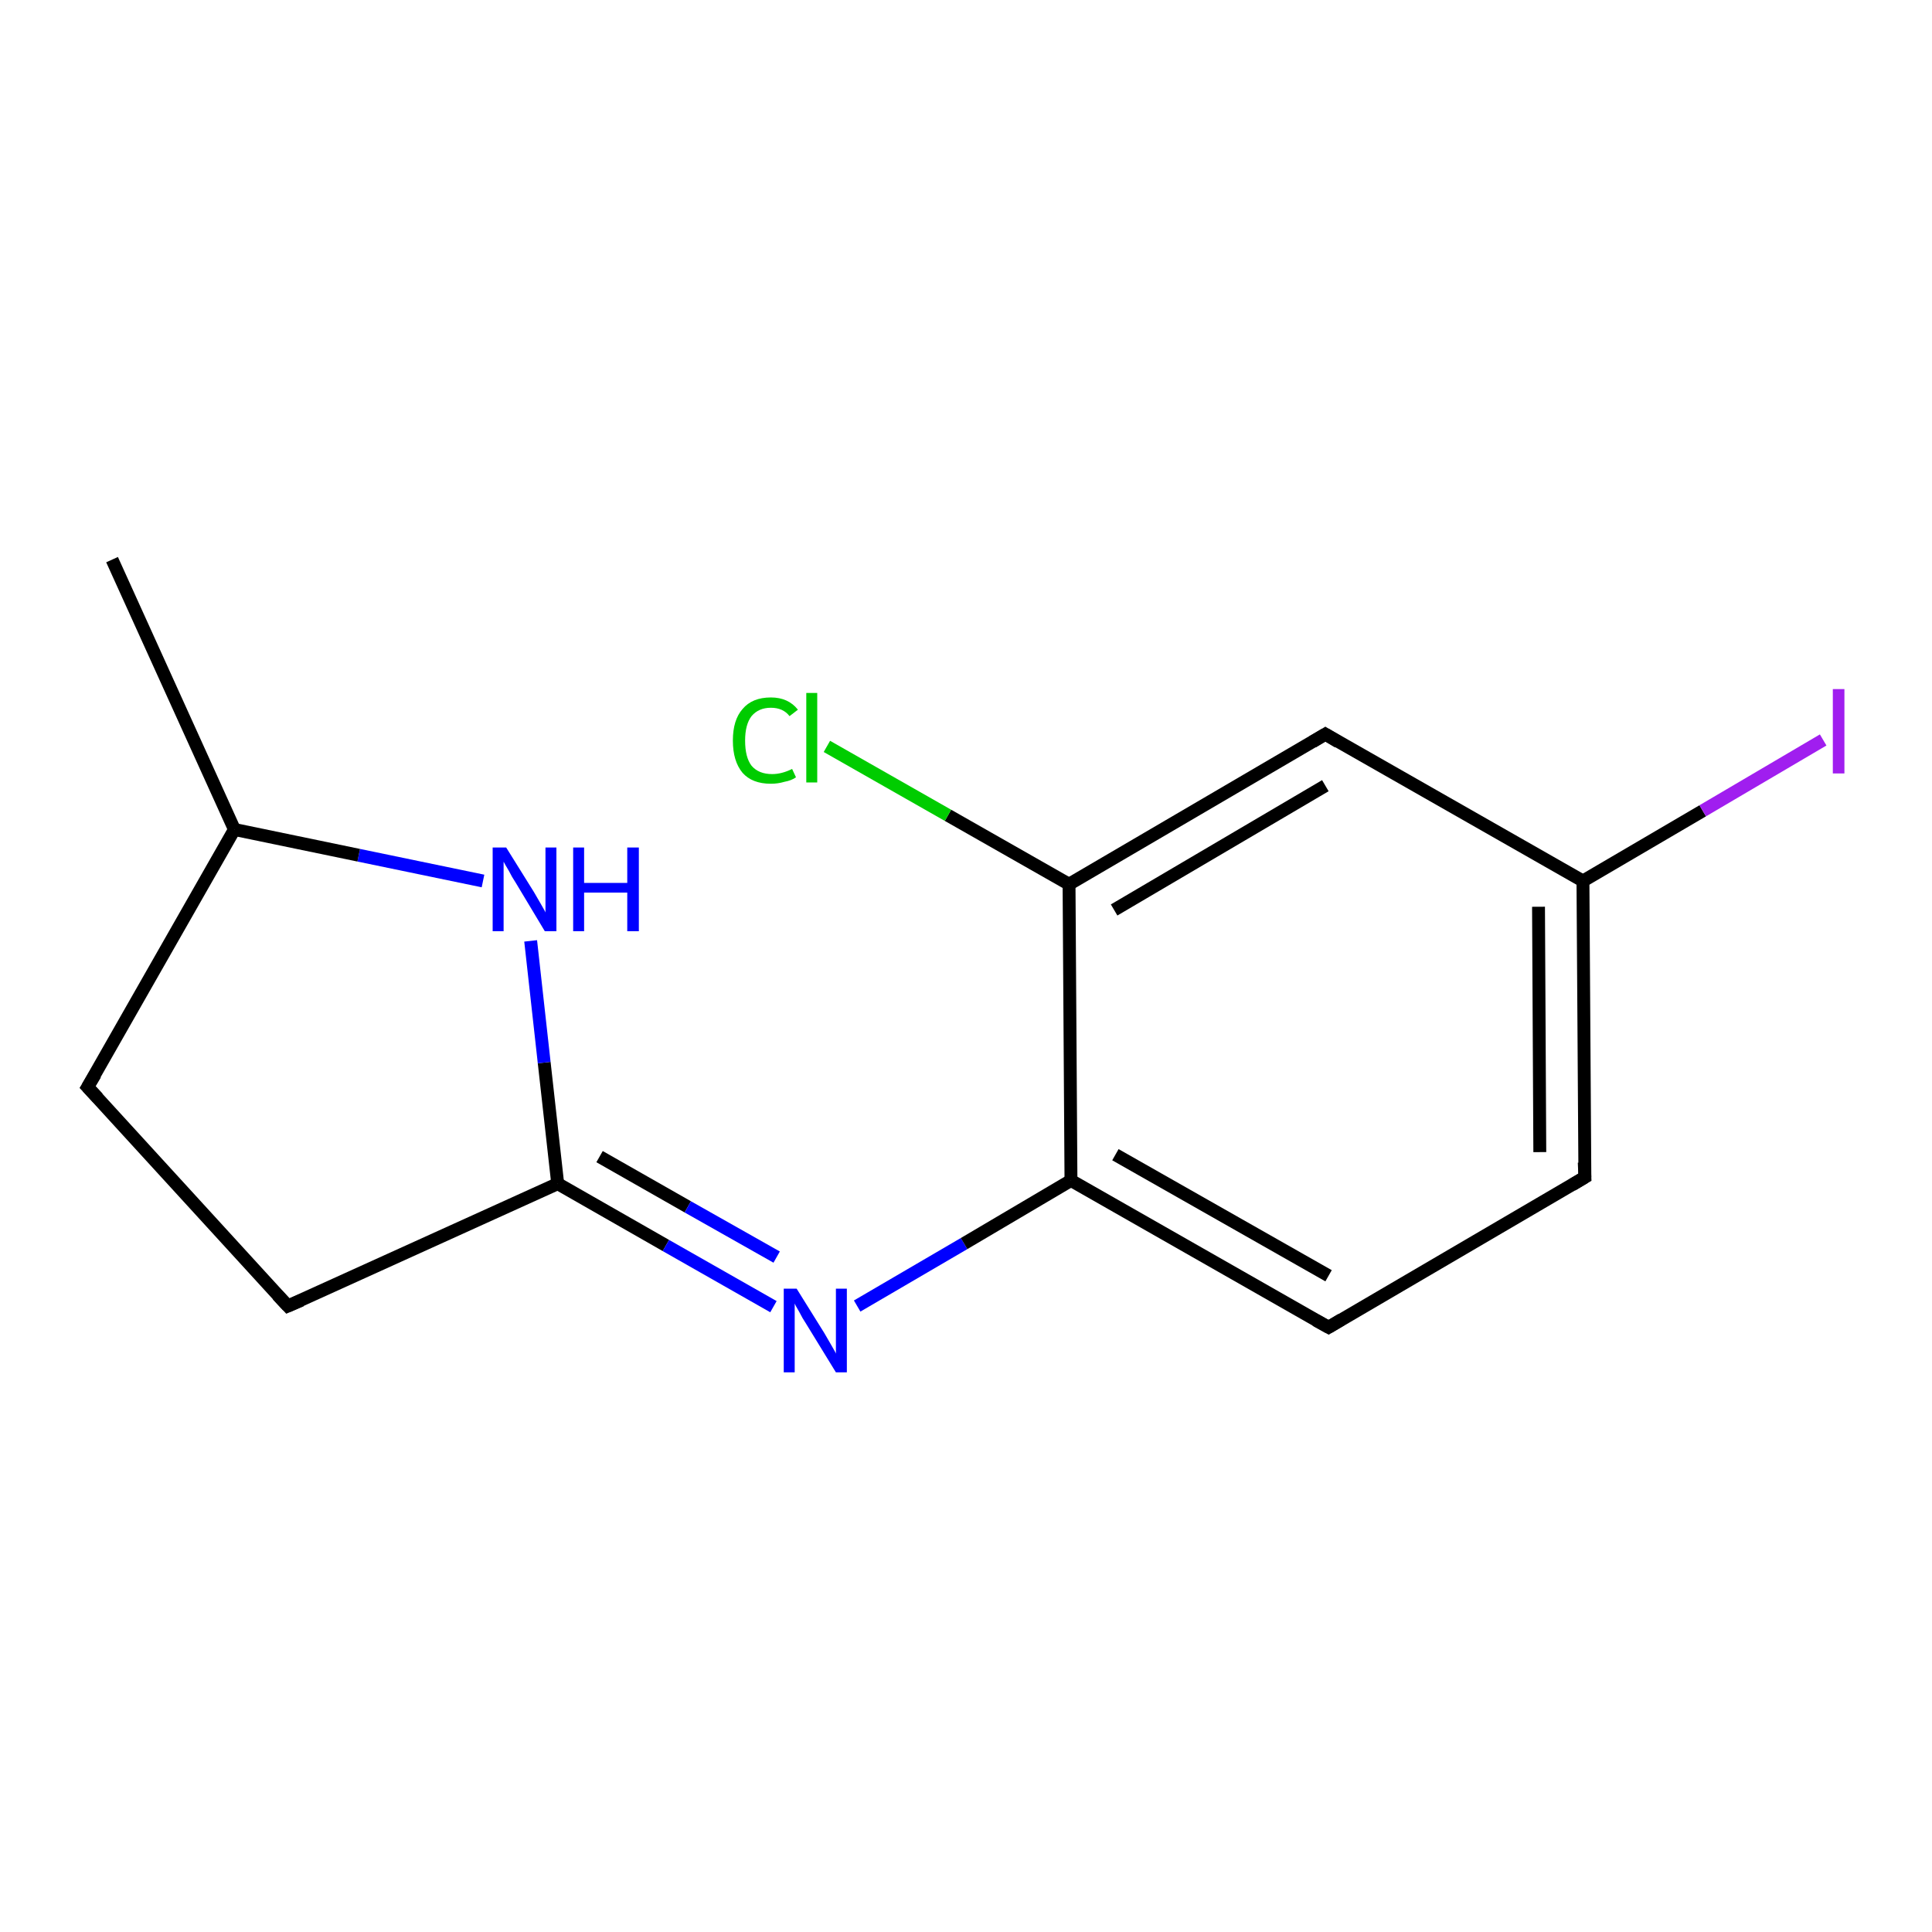 <?xml version='1.0' encoding='iso-8859-1'?>
<svg version='1.1' baseProfile='full'
              xmlns='http://www.w3.org/2000/svg'
                      xmlns:rdkit='http://www.rdkit.org/xml'
                      xmlns:xlink='http://www.w3.org/1999/xlink'
                  xml:space='preserve'
width='300px' height='300px' viewBox='0 0 300 300'>
<!-- END OF HEADER -->
<rect style='opacity:1.0;fill:#FFFFFF;stroke:none' width='300.0' height='300.0' x='0.0' y='0.0'> </rect>
<path class='bond-0 atom-0 atom-1' d='M 17.4,86.9 L 36.4,128.8' style='fill:none;fill-rule:evenodd;stroke:#000000;stroke-width:2.0px;stroke-linecap:butt;stroke-linejoin:miter;stroke-opacity:1' />
<path class='bond-1 atom-1 atom-2' d='M 36.4,128.8 L 13.6,168.8' style='fill:none;fill-rule:evenodd;stroke:#000000;stroke-width:2.0px;stroke-linecap:butt;stroke-linejoin:miter;stroke-opacity:1' />
<path class='bond-2 atom-2 atom-3' d='M 13.6,168.8 L 44.7,202.8' style='fill:none;fill-rule:evenodd;stroke:#000000;stroke-width:2.0px;stroke-linecap:butt;stroke-linejoin:miter;stroke-opacity:1' />
<path class='bond-3 atom-3 atom-4' d='M 44.7,202.8 L 86.6,183.8' style='fill:none;fill-rule:evenodd;stroke:#000000;stroke-width:2.0px;stroke-linecap:butt;stroke-linejoin:miter;stroke-opacity:1' />
<path class='bond-4 atom-4 atom-5' d='M 86.6,183.8 L 84.5,165.0' style='fill:none;fill-rule:evenodd;stroke:#000000;stroke-width:2.0px;stroke-linecap:butt;stroke-linejoin:miter;stroke-opacity:1' />
<path class='bond-4 atom-4 atom-5' d='M 84.5,165.0 L 82.4,146.1' style='fill:none;fill-rule:evenodd;stroke:#0000FF;stroke-width:2.0px;stroke-linecap:butt;stroke-linejoin:miter;stroke-opacity:1' />
<path class='bond-5 atom-4 atom-6' d='M 86.6,183.8 L 103.4,193.4' style='fill:none;fill-rule:evenodd;stroke:#000000;stroke-width:2.0px;stroke-linecap:butt;stroke-linejoin:miter;stroke-opacity:1' />
<path class='bond-5 atom-4 atom-6' d='M 103.4,193.4 L 120.1,202.9' style='fill:none;fill-rule:evenodd;stroke:#0000FF;stroke-width:2.0px;stroke-linecap:butt;stroke-linejoin:miter;stroke-opacity:1' />
<path class='bond-5 atom-4 atom-6' d='M 93.1,179.6 L 106.8,187.4' style='fill:none;fill-rule:evenodd;stroke:#000000;stroke-width:2.0px;stroke-linecap:butt;stroke-linejoin:miter;stroke-opacity:1' />
<path class='bond-5 atom-4 atom-6' d='M 106.8,187.4 L 120.6,195.2' style='fill:none;fill-rule:evenodd;stroke:#0000FF;stroke-width:2.0px;stroke-linecap:butt;stroke-linejoin:miter;stroke-opacity:1' />
<path class='bond-6 atom-6 atom-7' d='M 133.1,202.8 L 149.7,193.1' style='fill:none;fill-rule:evenodd;stroke:#0000FF;stroke-width:2.0px;stroke-linecap:butt;stroke-linejoin:miter;stroke-opacity:1' />
<path class='bond-6 atom-6 atom-7' d='M 149.7,193.1 L 166.3,183.3' style='fill:none;fill-rule:evenodd;stroke:#000000;stroke-width:2.0px;stroke-linecap:butt;stroke-linejoin:miter;stroke-opacity:1' />
<path class='bond-7 atom-7 atom-8' d='M 166.3,183.3 L 206.3,206.1' style='fill:none;fill-rule:evenodd;stroke:#000000;stroke-width:2.0px;stroke-linecap:butt;stroke-linejoin:miter;stroke-opacity:1' />
<path class='bond-7 atom-7 atom-8' d='M 173.2,179.3 L 206.3,198.1' style='fill:none;fill-rule:evenodd;stroke:#000000;stroke-width:2.0px;stroke-linecap:butt;stroke-linejoin:miter;stroke-opacity:1' />
<path class='bond-8 atom-8 atom-9' d='M 206.3,206.1 L 246.1,182.8' style='fill:none;fill-rule:evenodd;stroke:#000000;stroke-width:2.0px;stroke-linecap:butt;stroke-linejoin:miter;stroke-opacity:1' />
<path class='bond-9 atom-9 atom-10' d='M 246.1,182.8 L 245.8,136.8' style='fill:none;fill-rule:evenodd;stroke:#000000;stroke-width:2.0px;stroke-linecap:butt;stroke-linejoin:miter;stroke-opacity:1' />
<path class='bond-9 atom-9 atom-10' d='M 239.1,178.9 L 238.9,140.8' style='fill:none;fill-rule:evenodd;stroke:#000000;stroke-width:2.0px;stroke-linecap:butt;stroke-linejoin:miter;stroke-opacity:1' />
<path class='bond-10 atom-10 atom-11' d='M 245.8,136.8 L 264.4,125.9' style='fill:none;fill-rule:evenodd;stroke:#000000;stroke-width:2.0px;stroke-linecap:butt;stroke-linejoin:miter;stroke-opacity:1' />
<path class='bond-10 atom-10 atom-11' d='M 264.4,125.9 L 283.1,114.9' style='fill:none;fill-rule:evenodd;stroke:#A01EEF;stroke-width:2.0px;stroke-linecap:butt;stroke-linejoin:miter;stroke-opacity:1' />
<path class='bond-11 atom-10 atom-12' d='M 245.8,136.8 L 205.8,114.0' style='fill:none;fill-rule:evenodd;stroke:#000000;stroke-width:2.0px;stroke-linecap:butt;stroke-linejoin:miter;stroke-opacity:1' />
<path class='bond-12 atom-12 atom-13' d='M 205.8,114.0 L 166.0,137.3' style='fill:none;fill-rule:evenodd;stroke:#000000;stroke-width:2.0px;stroke-linecap:butt;stroke-linejoin:miter;stroke-opacity:1' />
<path class='bond-12 atom-12 atom-13' d='M 205.8,122.0 L 173.0,141.3' style='fill:none;fill-rule:evenodd;stroke:#000000;stroke-width:2.0px;stroke-linecap:butt;stroke-linejoin:miter;stroke-opacity:1' />
<path class='bond-13 atom-13 atom-14' d='M 166.0,137.3 L 147.2,126.6' style='fill:none;fill-rule:evenodd;stroke:#000000;stroke-width:2.0px;stroke-linecap:butt;stroke-linejoin:miter;stroke-opacity:1' />
<path class='bond-13 atom-13 atom-14' d='M 147.2,126.6 L 128.4,115.9' style='fill:none;fill-rule:evenodd;stroke:#00CC00;stroke-width:2.0px;stroke-linecap:butt;stroke-linejoin:miter;stroke-opacity:1' />
<path class='bond-14 atom-5 atom-1' d='M 75.0,136.8 L 55.7,132.8' style='fill:none;fill-rule:evenodd;stroke:#0000FF;stroke-width:2.0px;stroke-linecap:butt;stroke-linejoin:miter;stroke-opacity:1' />
<path class='bond-14 atom-5 atom-1' d='M 55.7,132.8 L 36.4,128.8' style='fill:none;fill-rule:evenodd;stroke:#000000;stroke-width:2.0px;stroke-linecap:butt;stroke-linejoin:miter;stroke-opacity:1' />
<path class='bond-15 atom-13 atom-7' d='M 166.0,137.3 L 166.3,183.3' style='fill:none;fill-rule:evenodd;stroke:#000000;stroke-width:2.0px;stroke-linecap:butt;stroke-linejoin:miter;stroke-opacity:1' />
<path d='M 14.8,166.8 L 13.6,168.8 L 15.2,170.5' style='fill:none;stroke:#000000;stroke-width:2.0px;stroke-linecap:butt;stroke-linejoin:miter;stroke-opacity:1;' />
<path d='M 43.1,201.1 L 44.7,202.8 L 46.8,201.9' style='fill:none;stroke:#000000;stroke-width:2.0px;stroke-linecap:butt;stroke-linejoin:miter;stroke-opacity:1;' />
<path d='M 204.3,205.0 L 206.3,206.1 L 208.3,204.9' style='fill:none;stroke:#000000;stroke-width:2.0px;stroke-linecap:butt;stroke-linejoin:miter;stroke-opacity:1;' />
<path d='M 244.1,184.0 L 246.1,182.8 L 246.0,180.5' style='fill:none;stroke:#000000;stroke-width:2.0px;stroke-linecap:butt;stroke-linejoin:miter;stroke-opacity:1;' />
<path d='M 207.8,115.2 L 205.8,114.0 L 203.8,115.2' style='fill:none;stroke:#000000;stroke-width:2.0px;stroke-linecap:butt;stroke-linejoin:miter;stroke-opacity:1;' />
<path class='atom-5' d='M 78.6 131.6
L 82.9 138.5
Q 83.3 139.2, 84.0 140.4
Q 84.7 141.6, 84.7 141.7
L 84.7 131.6
L 86.4 131.6
L 86.4 144.6
L 84.6 144.6
L 80.1 137.1
Q 79.5 136.2, 79.0 135.2
Q 78.4 134.2, 78.2 133.8
L 78.2 144.6
L 76.5 144.6
L 76.5 131.6
L 78.6 131.6
' fill='#0000FF'/>
<path class='atom-5' d='M 89.0 131.6
L 90.7 131.6
L 90.7 137.1
L 97.4 137.1
L 97.4 131.6
L 99.2 131.6
L 99.2 144.6
L 97.4 144.6
L 97.4 138.6
L 90.7 138.6
L 90.7 144.6
L 89.0 144.6
L 89.0 131.6
' fill='#0000FF'/>
<path class='atom-6' d='M 123.7 200.1
L 128.0 207.0
Q 128.4 207.7, 129.1 208.9
Q 129.8 210.1, 129.8 210.2
L 129.8 200.1
L 131.5 200.1
L 131.5 213.1
L 129.8 213.1
L 125.2 205.6
Q 124.6 204.7, 124.1 203.7
Q 123.5 202.7, 123.4 202.4
L 123.4 213.1
L 121.7 213.1
L 121.7 200.1
L 123.7 200.1
' fill='#0000FF'/>
<path class='atom-11' d='M 284.6 107.0
L 286.4 107.0
L 286.4 120.1
L 284.6 120.1
L 284.6 107.0
' fill='#A01EEF'/>
<path class='atom-14' d='M 113.8 115.0
Q 113.8 111.8, 115.3 110.1
Q 116.8 108.3, 119.7 108.3
Q 122.4 108.3, 123.9 110.2
L 122.6 111.2
Q 121.6 109.9, 119.7 109.9
Q 117.8 109.9, 116.7 111.2
Q 115.7 112.5, 115.7 115.0
Q 115.7 117.6, 116.7 118.9
Q 117.8 120.2, 119.9 120.2
Q 121.4 120.2, 123.0 119.4
L 123.6 120.7
Q 122.9 121.2, 121.8 121.4
Q 120.8 121.7, 119.7 121.7
Q 116.8 121.7, 115.3 120.0
Q 113.8 118.2, 113.8 115.0
' fill='#00CC00'/>
<path class='atom-14' d='M 125.2 107.6
L 126.9 107.6
L 126.9 121.5
L 125.2 121.5
L 125.2 107.6
' fill='#00CC00'/>
</svg>
